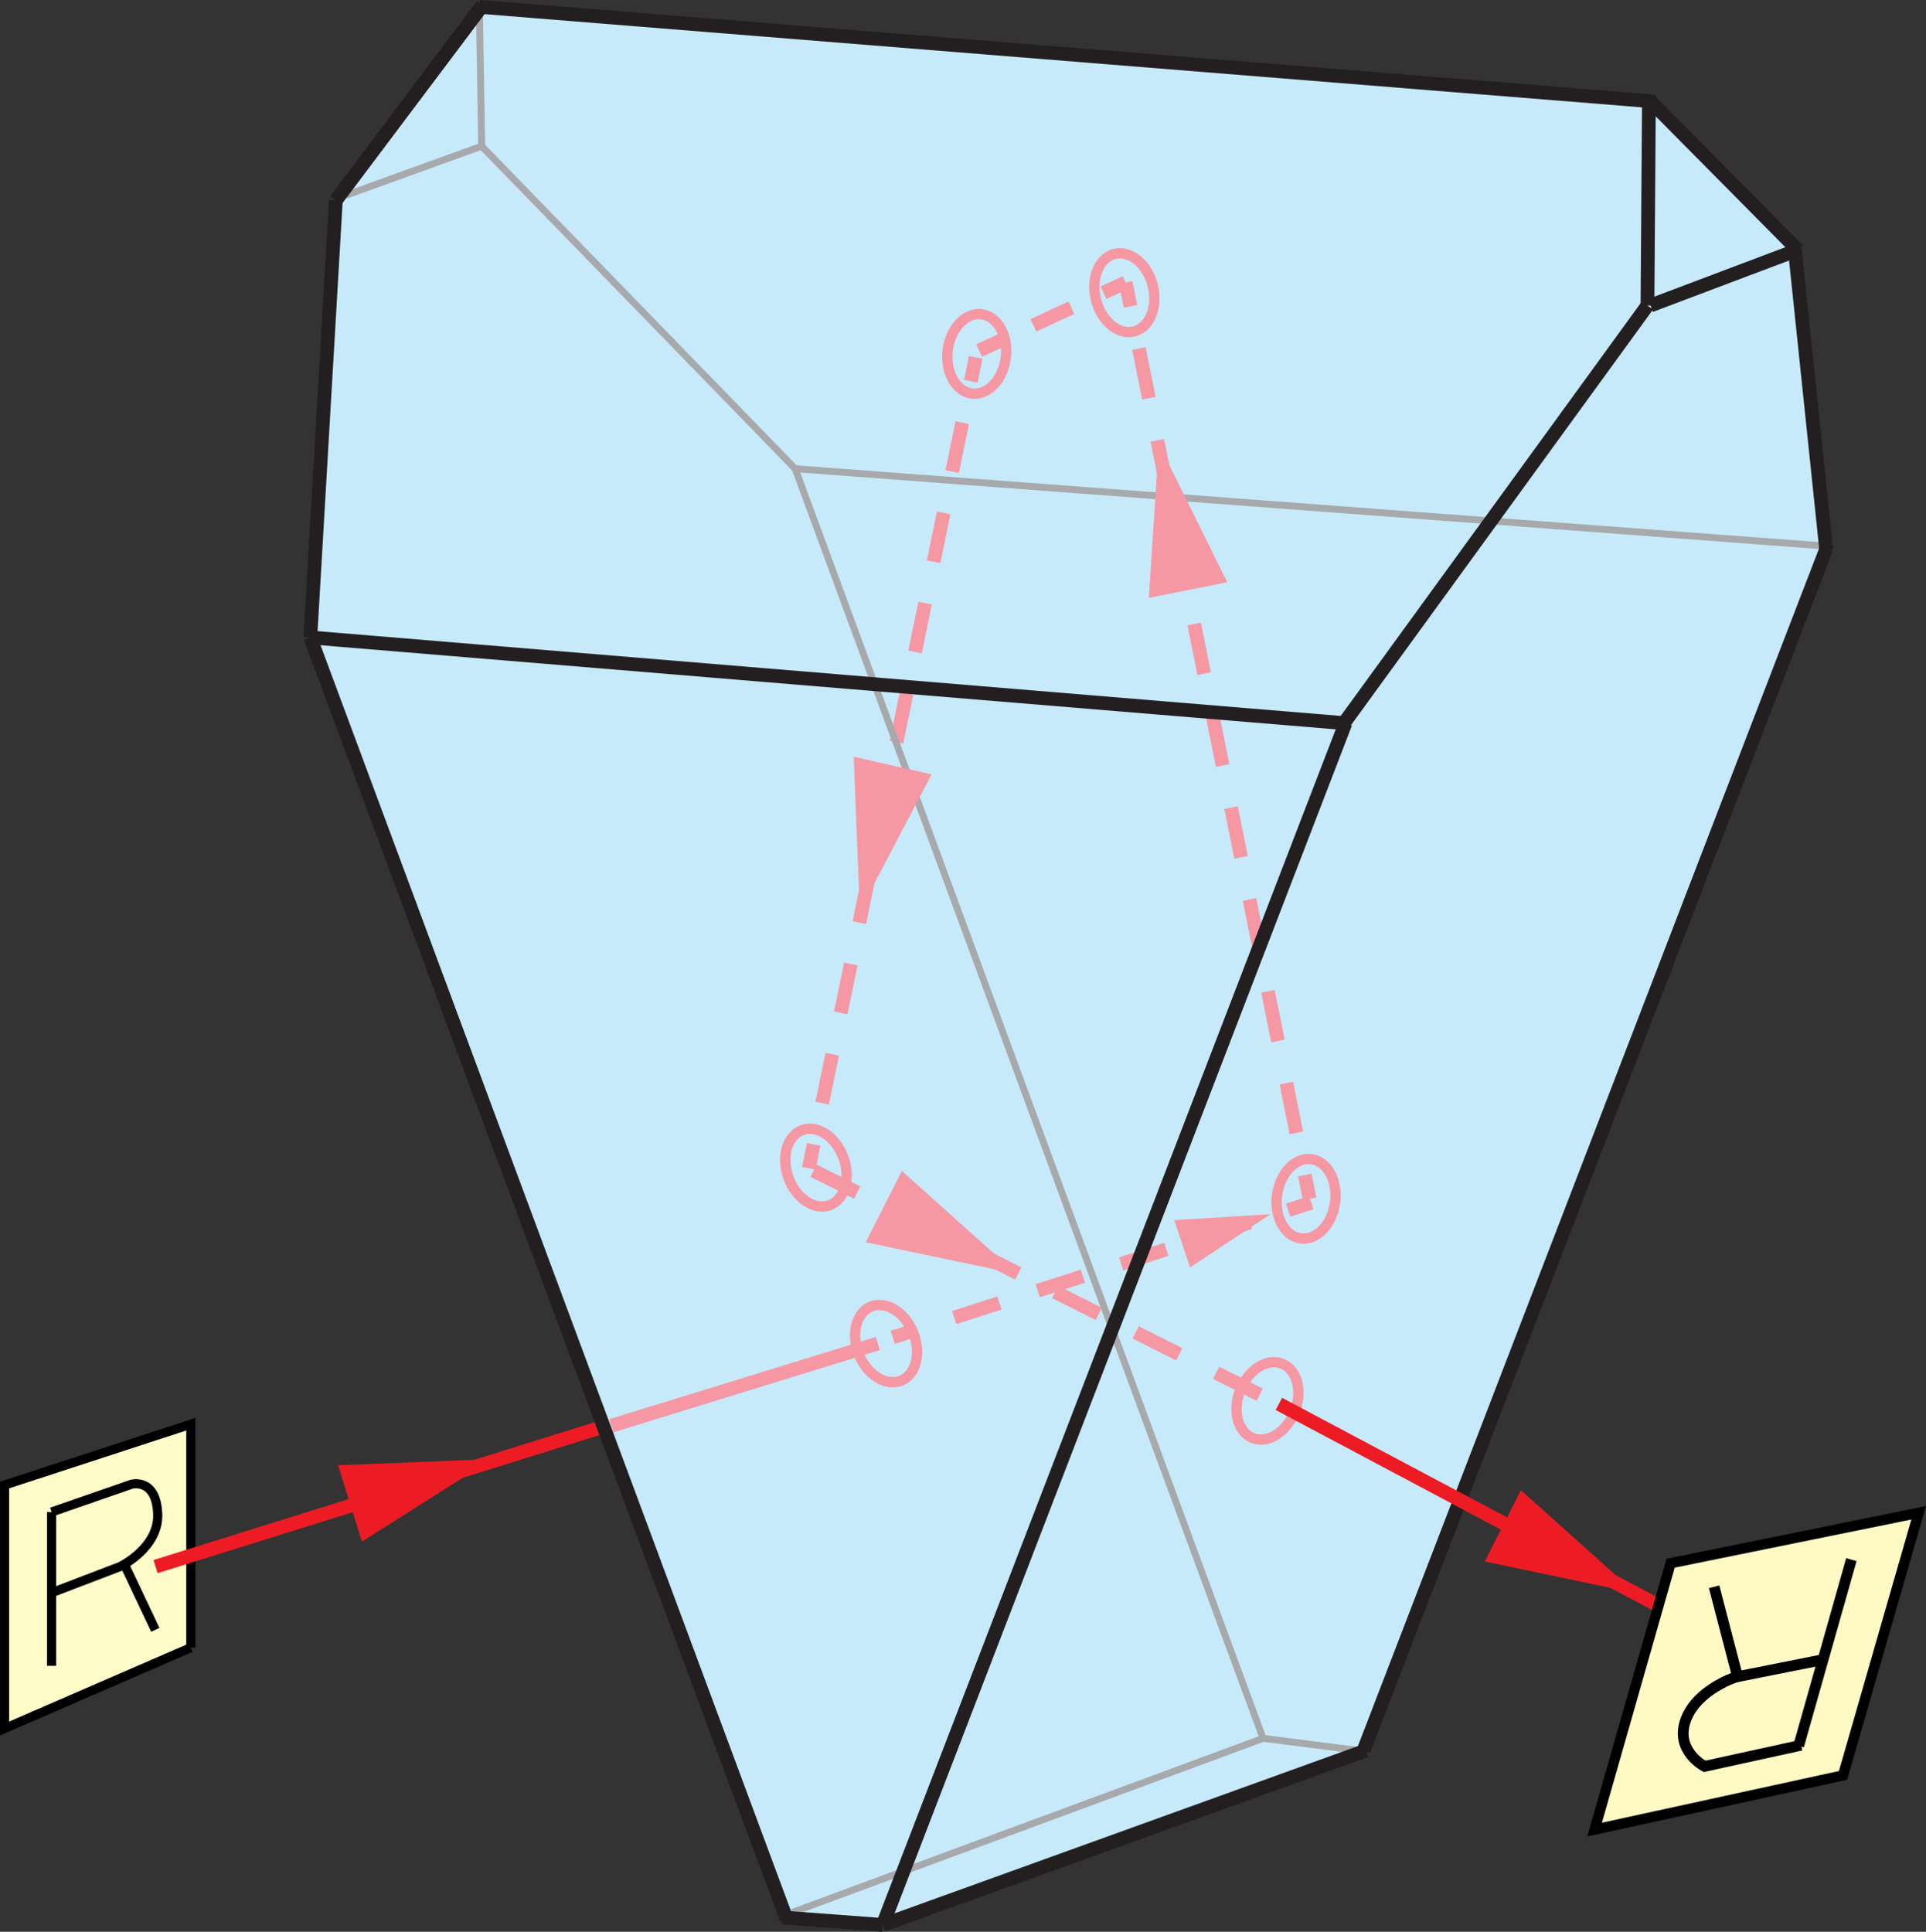 <svg xmlns="http://www.w3.org/2000/svg" viewBox="0 0 560.08 561.82"><rect x="0" y="0" width="560.08" height="561.82" fill="#333333" stroke="none"/><defs><style>.cls-1{fill:#c7eafb;}.cls-10,.cls-11,.cls-14,.cls-15,.cls-17,.cls-2,.cls-3,.cls-4,.cls-5,.cls-6,.cls-7,.cls-8{fill:none;}.cls-2,.cls-3,.cls-4,.cls-5,.cls-6,.cls-7,.cls-8{stroke:#f598a4;}.cls-10,.cls-11,.cls-14,.cls-15,.cls-16,.cls-17,.cls-2,.cls-3,.cls-4,.cls-5,.cls-6,.cls-7,.cls-8,.cls-9{stroke-miterlimit:10;}.cls-14,.cls-15,.cls-2,.cls-3,.cls-4,.cls-5,.cls-6,.cls-7{stroke-width:4px;}.cls-3{stroke-dasharray:13.82 11.68;}.cls-4{stroke-dasharray:14.76 12.48;}.cls-5{stroke-dasharray:14.52 12.27;}.cls-6{stroke-dasharray:14.2 12;}.cls-7{stroke-dasharray:12.19 10.3;}.cls-8{stroke-width:3px;}.cls-9{fill:#fffbc8;}.cls-10,.cls-16,.cls-17,.cls-9{stroke:#000;}.cls-10,.cls-9{stroke-width:2.65px;}.cls-11{stroke:#a7a9ac;stroke-width:2px;}.cls-12{fill:#f598a4;}.cls-13{fill:#ed1c24;}.cls-14{stroke:#ed1c24;}.cls-15{stroke:#231f20;}.cls-16{fill:#fffac4;stroke-width:3px;}.cls-17{stroke-width:3.13px;}</style></defs><g id="Layer_2" data-name="Layer 2"><g id="Layer_1-2" data-name="Layer 1"><polygon class="cls-1" points="140.07 2.21 480.25 29.96 521.87 71.57 531.12 158.1 396.8 509.52 257.21 559.72 228.58 557.52 90.31 185.41 99.11 57.26 140.07 2.21"/><line class="cls-2" x1="259.6" y1="388.93" x2="266.36" y2="386.75"/><line class="cls-3" x1="277.48" y1="383.18" x2="369.02" y2="353.73"/><line class="cls-2" x1="374.58" y1="351.94" x2="381.34" y2="349.77"/><line class="cls-2" x1="327.34" y1="82.14" x2="328.73" y2="89.1"/><line class="cls-4" x1="331.19" y1="101.34" x2="378.21" y2="335.6"/><line class="cls-2" x1="379.44" y1="341.71" x2="380.84" y2="348.67"/><line class="cls-2" x1="283.74" y1="103.94" x2="282.31" y2="110.89"/><line class="cls-5" x1="279.83" y1="122.91" x2="237.86" y2="326.79"/><line class="cls-2" x1="236.62" y1="332.8" x2="235.19" y2="339.76"/><line class="cls-6" x1="366.34" y1="405.62" x2="235.19" y2="339.76"/><line class="cls-2" x1="327.34" y1="82.14" x2="320.9" y2="85.14"/><line class="cls-7" x1="311.56" y1="89.48" x2="295.84" y2="96.79"/><line class="cls-2" x1="291.17" y1="98.96" x2="284.73" y2="101.96"/><ellipse class="cls-8" cx="237.29" cy="339.57" rx="8.51" ry="11.62" transform="translate(-101.43 101.06) rotate(-19.9)"/><ellipse class="cls-8" cx="257.66" cy="390.78" rx="8.51" ry="11.62" transform="translate(-128.03 125.56) rotate(-22.09)"/><ellipse class="cls-8" cx="284.04" cy="102.93" rx="11.62" ry="8.51" transform="translate(148.72 373.04) rotate(-83.31)"/><ellipse class="cls-8" cx="326.97" cy="85.09" rx="8.51" ry="11.62" transform="translate(-10.88 82.07) rotate(-14.07)"/><ellipse class="cls-8" cx="379.82" cy="348.65" rx="11.62" ry="8.51" transform="translate(-16.71 678.18) rotate(-82.28)"/><ellipse class="cls-8" cx="368.59" cy="407.44" rx="11.62" ry="8.51" transform="translate(-145.84 600.4) rotate(-68.43)"/><polyline class="cls-9" points="55.49 479.18 1.33 502.69 1.33 431.88 55.49 414.2 55.49 479.18"/><path class="cls-10" d="M15,439.72l23.23-8.06s7.21-2,7.63,8.62c.4,9.9-10.92,15.31-10.92,15.31L15,463.21"/><line class="cls-10" x1="14.99" y1="439.72" x2="14.99" y2="484.46"/><line class="cls-10" x1="36.23" y1="455.08" x2="45.17" y2="474"/></g><g id="Grey_Lines" data-name="Grey Lines"><line class="cls-11" x1="140.07" y1="42.51" x2="100.62" y2="56.79"/><line class="cls-11" x1="140.07" y1="42.51" x2="139.41" y2="2.88"/><line class="cls-11" x1="140.07" y1="42.51" x2="231.23" y2="136.31"/><line class="cls-11" x1="530.45" y1="158.77" x2="231.23" y2="136.31"/><line class="cls-11" x1="367.3" y1="505.55" x2="231.23" y2="136.31"/><line class="cls-11" x1="367.3" y1="505.55" x2="230.34" y2="556.2"/><line class="cls-11" x1="367.3" y1="505.55" x2="395.04" y2="509.08"/></g><g id="Red_Lines" data-name="Red Lines"><polygon class="cls-12" points="248.25 220.09 250.05 264.95 270.92 225.2 248.25 220.09"/><polygon class="cls-12" points="356.87 169.33 336.99 129.08 334.08 173.88 356.87 169.33"/><polygon class="cls-12" points="346.08 368.61 369.47 353.12 341.46 354.84 346.08 368.61"/><polygon class="cls-12" points="251.77 361.27 295.7 370.51 262.27 340.54 251.77 361.27"/><polygon class="cls-13" points="431.76 454.11 475.7 463.35 442.27 433.38 431.76 454.11"/><polygon class="cls-13" points="105.24 448.33 143.18 424.33 98.32 426.14 105.24 448.33"/><line class="cls-14" x1="175.35" y1="414.94" x2="45.25" y2="455.6"/><line class="cls-2" x1="255.29" y1="390.73" x2="177.77" y2="414.65"/></g><g id="BLACK_LINES" data-name="BLACK LINES"><line class="cls-15" x1="139.41" y1="1.99" x2="479.96" y2="29.42"/><line class="cls-15" x1="140.28" y1="1.56" x2="97.66" y2="58.25"/><line class="cls-15" x1="90.24" y1="185.39" x2="97.66" y2="58.25"/><line class="cls-15" x1="90.24" y1="185.39" x2="390.83" y2="210.3"/><line class="cls-15" x1="90.24" y1="185.39" x2="228.74" y2="558.08"/><line class="cls-15" x1="256.7" y1="559.82" x2="227.43" y2="557.64"/><line class="cls-15" x1="256.7" y1="559.82" x2="391.27" y2="210.3"/><line class="cls-15" x1="256.7" y1="559.82" x2="397.24" y2="509.08"/><line class="cls-15" x1="531.08" y1="159.62" x2="396.51" y2="509.14"/><line class="cls-15" x1="479.08" y1="88.84" x2="390.83" y2="210.3"/><line class="cls-15" x1="479.08" y1="88.84" x2="479.52" y2="27.67"/><line class="cls-15" x1="522.77" y1="72.67" x2="479.59" y2="29.08"/><line class="cls-15" x1="522.77" y1="72.67" x2="479.96" y2="88.84"/><line class="cls-15" x1="521.9" y1="72.24" x2="531.08" y2="160.05"/><line class="cls-15" x1="140.28" y1="1.56" x2="97.66" y2="58.25"/><line class="cls-14" x1="489.51" y1="470.79" x2="371.9" y2="408.29"/><polygon class="cls-16" points="485.82 454.62 557.95 439.95 535.96 516.33 463.71 532.09 485.82 454.62"/><line class="cls-17" x1="523.05" y1="507.74" x2="538.38" y2="453.58"/><path class="cls-17" d="M523.77,507.55l-28.08,6.15s-8.73-4.51-5.5-13.46c3.3-9.12,15.07-12.68,15.07-12.68l-6.8-26.08"/><line class="cls-17" x1="530.2" y1="482.65" x2="504.63" y2="487.75"/></g></g></svg>